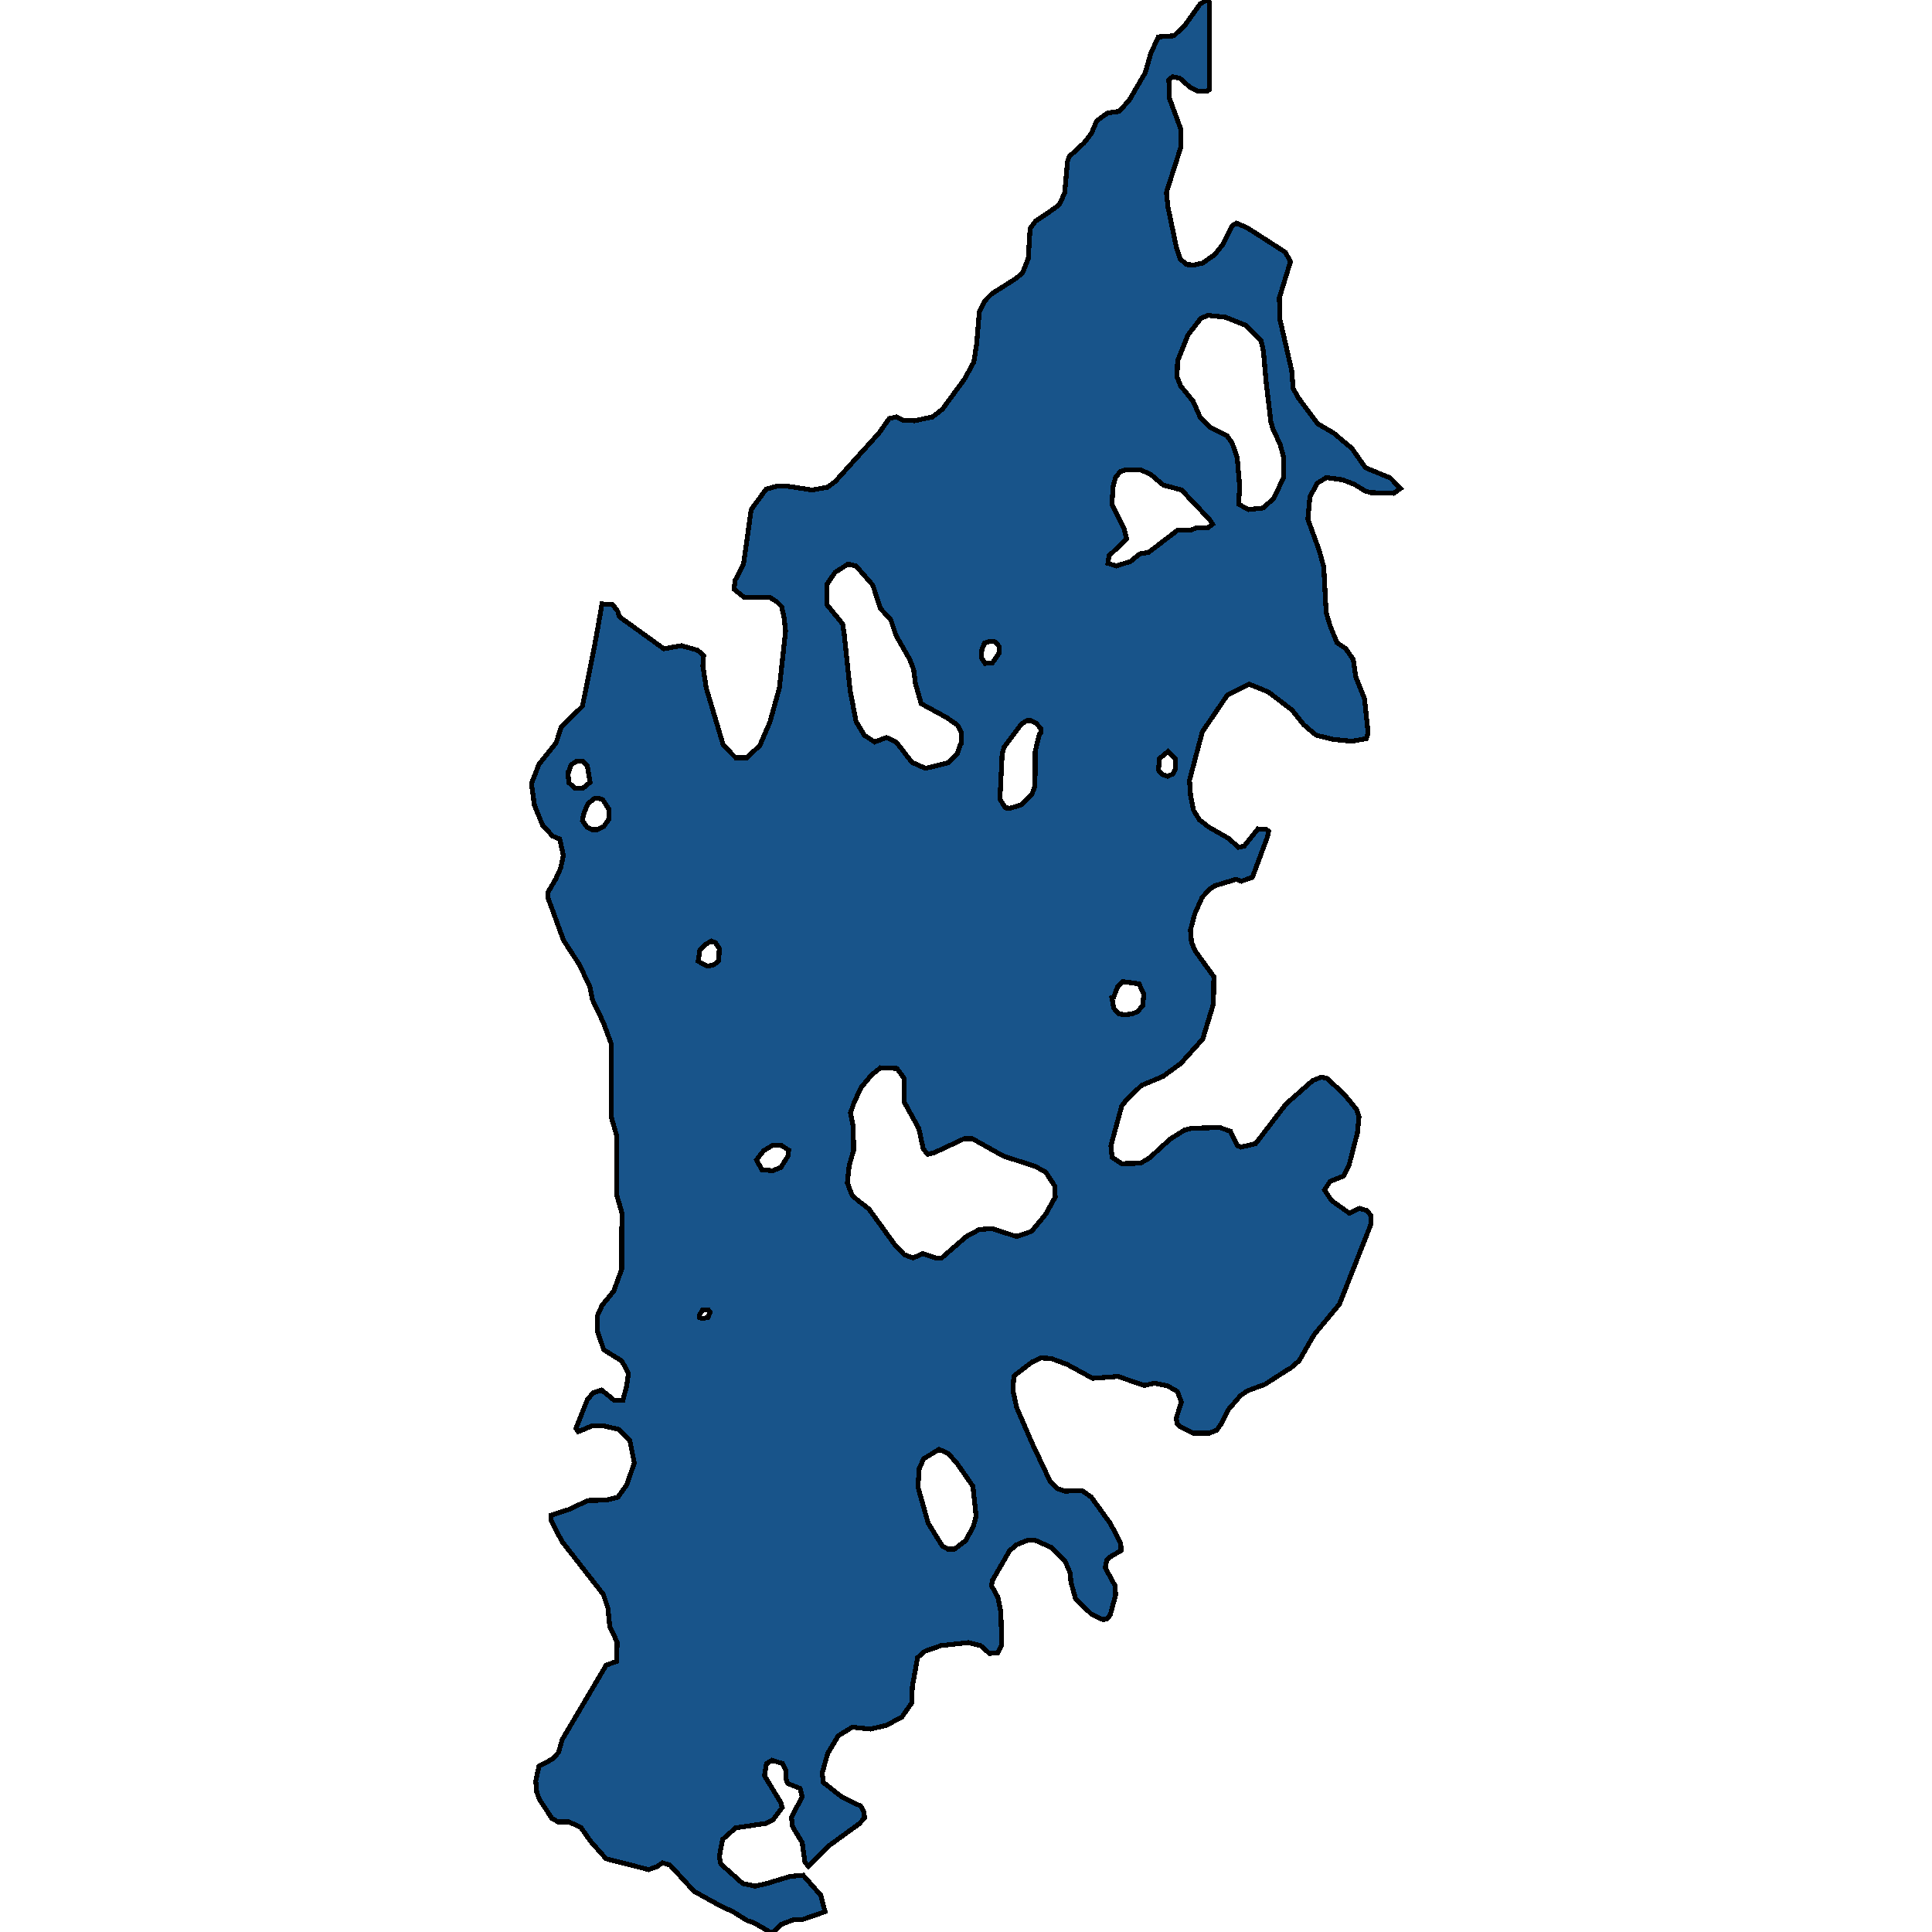 <svg xmlns="http://www.w3.org/2000/svg" width="400" height="400"><path style="stroke: black; fill: #18548a; shape-rendering: crispEdges; stroke-width: 1px;" d="M124.645,125.042L126.834,125.198L127.889,126.522L128.241,127.69L137.429,134.311L141.104,133.688L144.427,134.622L145.678,135.713L145.521,137.893L146.225,142.489L149.743,154.249L152.324,156.897L154.591,156.897L157.328,154.327L159.4,149.498L161.355,142.489L162.645,130.65L162.332,127.846L161.824,125.587L160.807,124.575L159.439,123.718L154.044,123.64L151.972,122.004L152.206,120.135L153.927,116.864L155.53,105.491L158.618,101.285L161.081,100.584L163.036,100.662L168.118,101.441L171.285,100.895L172.966,99.649L182.036,89.6L184.108,86.64L185.594,86.328L187.079,87.029L189.347,87.107L193.061,86.328L195.133,84.692L199.707,78.46L201.622,74.955L202.209,71.215L202.756,64.593L203.851,62.334L205.297,60.854L210.458,57.581L211.748,56.413L212.882,53.53L213.273,47.297L214.446,45.739L217.065,44.025L219.293,42.389L220.427,39.973L221.014,33.428L221.365,32.415L224.415,29.61L225.939,27.662L227.073,25.013L229.341,23.377L231.686,23.065L233.758,20.806L237.121,15.039L238.254,11.065L239.818,7.637L243.063,7.403L245.331,5.221L248.497,0.779L249.905,0L250.413,0.545L250.374,18L250.413,18.546L249.787,18.935L248.145,18.935L246.386,18.078L244.275,16.208L242.789,15.897L242.007,16.52L242.086,20.26L244.47,26.727L244.431,30.623L241.499,39.817L241.812,42.856L243.571,51.271L244.392,53.686L245.721,54.777L247.246,54.855L249.005,54.465L251.547,52.673L253.267,50.492L255.065,46.752L256.003,46.206L258.193,47.141L266.09,52.206L267.185,54.153L264.878,61.633L264.995,66.151L267.419,76.668L267.732,80.408L268.748,82.277L272.814,87.731L276.137,89.678L279.93,92.872L282.705,96.845L287.827,98.948L289.977,101.129L288.53,102.142L283.8,101.986L282.666,101.674L280.399,100.272L277.936,99.337L274.613,98.87L272.736,100.038L271.211,102.843L270.781,107.516L273.166,114.059L274.065,117.409L274.574,126.833L275.395,129.56L276.802,133.064L278.561,134.233L280.164,136.491L280.711,140.152L282.51,144.669L283.253,151.757L282.862,152.925L279.89,153.47L275.981,153.081L272.502,152.224L269.921,150.043L267.497,147.006L262.61,143.267L258.584,141.632L254.127,143.89L248.927,151.523L246.269,161.569L246.503,164.84L247.129,167.8L248.341,169.746L250.257,171.226L254.322,173.562L256.434,175.431L257.567,175.198L260.421,171.615L262.102,171.693L262.65,172.083L262.415,173.251L259.287,181.661L257.02,182.44L255.925,182.051L251.547,183.374L250.452,184.075L248.888,185.788L247.363,189.215L246.464,192.563L246.699,195.211L247.598,197.079L251.312,202.219L251.234,207.825L249.005,215.144L244.431,220.205L240.796,222.852L236.339,224.721L233.25,227.679L232.234,229.003L230.005,237.178L230.24,239.591L232.195,240.915L236.104,240.837L237.981,239.747L242.242,235.854L245.213,233.986L246.66,233.597L252.524,233.441L254.752,234.219L256.16,237.178L256.942,237.489L259.952,236.789L266.285,228.536L271.798,223.709L273.557,223.008L274.847,223.319L278.444,226.745L280.868,229.704L281.376,231.183L281.024,234.609L279.304,241.226L278.209,243.484L275.395,244.574L274.222,246.365L275.668,248.545L279.382,251.191L280.829,250.491L281.493,250.179L283.018,250.647L283.839,251.659L283.839,253.449L283.722,253.761L277.31,270.031L272.071,276.336L268.983,281.707L267.106,283.342L266.364,283.731L261.907,286.611L258.31,287.935L256.824,288.947L254.283,291.904L252.954,294.629L251.898,296.108L250.335,296.73L247.051,296.73L244.275,295.329L243.689,294.707L243.532,293.617L244.588,290.27L243.767,288.09L241.695,286.923L239.036,286.378L236.886,286.845L231.491,284.977L226.213,285.366L220.935,282.486L217.573,281.24L215.501,281.162L213.625,282.019L209.911,284.899L209.715,287.857L210.497,291.437L213.703,298.832L217.456,306.771L219.02,308.25L220.466,308.717L224.063,308.639L225.939,309.962L229.927,315.489L232.038,319.536L232.116,321.014L229.849,322.338L229.145,323.038L228.832,324.595L230.826,328.253L230.983,330.198L229.888,334.245L229.302,335.101L228.363,335.335L226.018,334.245L222.695,331.054L221.717,327.552L221.6,325.762L220.466,323.116L217.69,320.392L214.367,318.913L212.686,318.913L210.419,319.847L209.011,321.092L205.493,327.163L205.258,328.253L206.627,330.743L207.213,333.778L207.408,340.549L206.587,342.183L204.867,342.339L203.03,340.705L200.45,340.082L194.82,340.705L191.497,341.872L189.972,343.195L188.877,349.265L188.799,352.534L186.727,355.491L183.521,357.203L180.238,357.981L176.445,357.592L173.552,359.382L171.363,363.039L170.229,367.086L170.464,369.031L174.217,371.988L178.205,373.934L178.791,374.945L179.026,376.346L177.892,377.591L171.793,382.026L167.375,386.384L166.672,385.605L166.085,381.481L164.091,378.213L163.857,376.268L166.085,371.988L165.655,370.276L163.114,369.265L162.762,368.409L162.762,366.619L162.019,365.14L159.83,364.44L158.696,365.14L158.266,367.631L161.628,373.155L161.941,374.245L160.065,376.735L158.579,377.513L152.285,378.447L149.587,380.859L148.923,384.438L149.235,385.917L153.77,389.963L156.351,390.507L158.735,389.963L163.622,388.484L166.281,388.251L169.916,392.375L170.816,395.798L166.124,397.432L164.326,397.432L161.707,398.444L160.221,400L159.4,400L156.038,398.055L154.748,397.666L151.776,395.798L149.509,394.787L143.723,391.597L138.719,386.15L137.155,385.683L136.021,386.461L134.301,387.084L125.466,384.827L122.299,381.248L120.266,378.369L117.803,377.202L115.575,377.202L114.284,376.501L111.626,372.455L111.118,370.977L110.922,368.72L111.587,365.685L114.48,364.129L115.653,362.806L116.396,360.16L116.63,359.771L125.505,344.752L127.655,343.973L127.772,340.004L126.247,336.736L125.857,332.922L124.918,330.12L116.356,319.147L114.089,314.788L114.128,313.698L117.998,312.453L121.673,310.663L125.505,310.585L127.929,309.962L129.766,307.394L131.33,302.879L130.392,298.209L128.124,295.952L124.84,295.174L122.651,295.174L119.719,296.419L119.249,295.718L121.595,289.803L122.768,288.402L124.527,287.779L127.225,289.958L128.945,289.958L129.727,287.001L130.118,284.354L128.75,281.785L124.996,279.45L123.667,275.558L123.667,272.444L124.645,270.264L127.068,267.306L128.71,262.791L128.75,251.114L127.655,247.299L127.655,235.076L126.56,231.261L126.599,216.234L124.918,211.718L122.651,206.968L122.103,204.243L119.953,199.727L116.669,194.665L113.503,186.022L113.385,184.854L115.066,181.973L116.083,179.714L116.63,177.067L115.887,173.718L114.402,173.095L112.33,170.837L110.649,166.709L110.023,162.27L111.587,158.221L115.144,153.781L116.2,150.51L120.579,146.227L123.12,133.61ZM176.719,238.19L175.82,241.304L175.429,244.885L176.406,247.455L177.54,248.467L179.925,250.335L185.281,257.731L187.196,259.755L189.034,260.456L191.067,259.521L193.921,260.533L194.859,260.533L200.059,256.018L202.795,254.539L205.454,254.383L210.497,256.018L213.585,254.928L216.479,251.425L218.472,247.844L218.394,245.586L216.479,242.628L214.25,241.46L207.76,239.358L201.349,235.777L199.59,235.777L193.413,238.657L192.083,238.969L191.145,237.879L190.246,233.674L187.236,228.224L187.236,223.319L185.711,221.217L182.31,221.061L180.472,222.541L178.361,225.032L176.836,228.224L176.093,230.404L176.68,233.363ZM176.015,142.956L177.227,149.342L178.947,152.224L181.098,153.626L183.521,152.691L185.554,153.626L188.799,157.831L191.614,159.077L196.384,157.909L198.182,156.04L198.847,154.171L199.042,153.937L199.042,151.679L198.221,150.121L195.993,148.563L190.715,145.682L189.542,141.554L189.151,138.594L188.291,136.414L185.515,131.585L184.421,128.313L182.27,125.977L180.707,121.148L177.227,117.175L175.585,116.786L172.888,118.499L171.207,120.992L171.207,125.198L174.451,129.17L174.764,131.117ZM256.668,100.817L256.434,104.401L258.545,105.491L261.477,105.18L263.666,103.232L265.699,99.026L265.738,94.586L264.995,91.859L263.627,89.055L263.119,87.341L262.102,78.772L261.594,72.773L261.086,70.514L257.841,67.32L253.736,65.684L250.1,65.294L248.615,65.918L245.956,69.345L243.806,74.721L243.689,78.071L244.47,79.94L247.012,83.056L248.458,86.328L250.608,88.51L253.971,90.145L255.065,91.625L256.16,94.741ZM230.201,104.479L232.742,109.542L233.25,111.567L229.614,115.072L229.38,116.63L231.1,117.175L234.071,116.24L235.948,114.683L237.785,114.371L243.806,109.775L246.699,109.697L247.794,109.23L250.061,109.308L251.038,108.529L250.452,107.594L244.627,101.441L240.835,100.428L238.176,98.169L235.987,97.234L233.211,97.234L231.96,97.624L230.983,98.792L230.474,100.584ZM190.05,307.861L192.161,315.333L195.094,320.081L196.188,320.703L197.635,320.703L199.902,318.991L201.505,316.111L202.092,313.854L201.427,307.705L198.065,302.879L196.306,300.934L194.429,300.077L191.223,302.023L190.441,303.813L190.324,303.969ZM207.018,165.463L208.151,167.254L209.168,167.332L211.396,166.631L213.664,164.373L214.289,162.738L214.328,155.573L215.227,151.912L215.579,151.601L215.579,150.978L214.602,149.81L213.468,149.186L212.608,149.186L211.474,149.887L207.878,154.716L207.487,156.04ZM230.201,206.579L230.592,208.759L231.726,209.927L232.859,210.083L234.345,209.927L235.518,209.46L236.612,208.136L236.808,205.8L235.83,203.698L232.507,203.231L231.413,204.243L230.553,206.501ZM120.579,169.902L121.517,171.226L122.612,171.771L123.706,171.771L125.036,171.07L126.13,169.513L126.091,167.566L124.762,165.541L124.019,165.308L123.081,165.308L121.712,166.398L120.813,168.578ZM156.624,240.136L157.719,242.161L159.947,242.394L161.667,241.693L163.231,239.202L163.27,238.112L161.824,237.178L159.869,237.178L158.071,238.268ZM117.568,159.856L117.764,162.037L119.093,163.205L120.774,163.127L122.182,161.959L121.595,158.61L120.696,157.598L119.406,157.598L118.194,158.376L117.764,159.778ZM144.544,199.026L146.499,200.038L147.828,199.727L148.805,198.948L148.923,196.379L148.141,195.211L147.281,194.821L145.951,195.6L144.896,196.768ZM239.857,159.467L240.717,160.401L241.773,160.713L242.828,160.245L243.376,159.155L243.337,157.052L241.851,155.573L240.053,157.052ZM203.147,136.102L203.929,137.348L205.454,137.27L206.939,135.09L206.939,133.921L206.079,132.909L205.024,132.753L203.851,133.142L203.304,134.389ZM144.778,272.755L145.482,272.989L146.577,272.755L147.007,271.666L146.655,271.198L145.404,271.276L144.778,272.366Z"></path></svg>